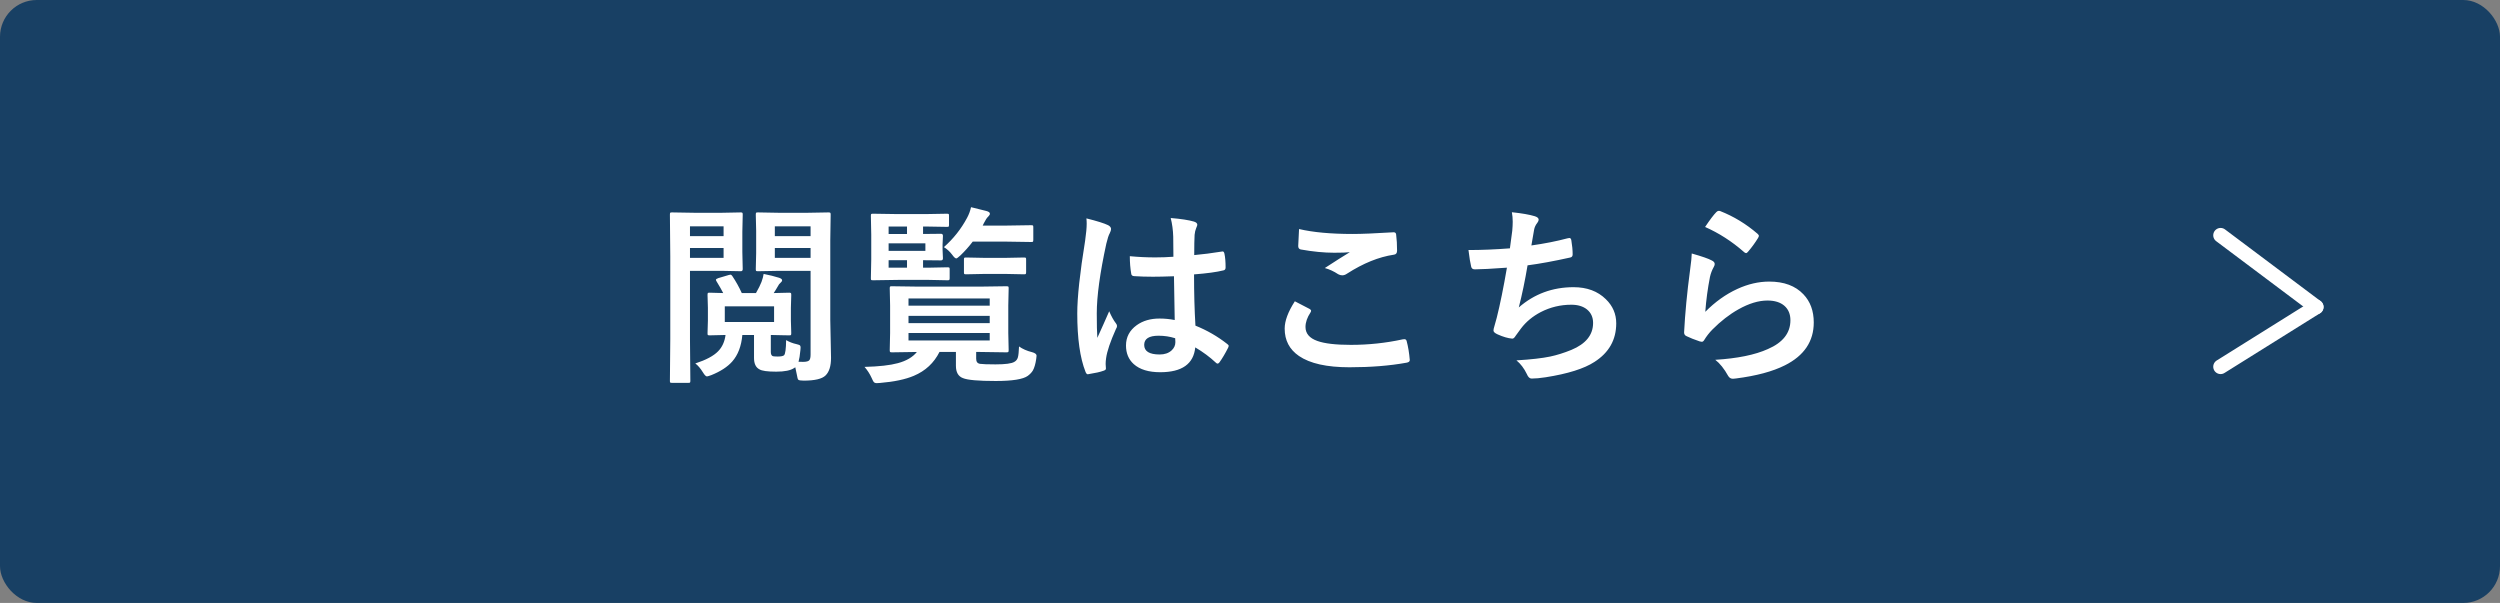 <svg width="340" height="82" viewBox="0 0 340 82" fill="none" xmlns="http://www.w3.org/2000/svg">
<rect x="0" y="0" width="340" height="82" fill="#808080" stroke="none"/>
<rect width="340" height="82" rx="5" fill="#184064"/>
<path d="M94.561 49.429C96.016 48.955 97.049 48.405 97.658 47.778C98.217 47.211 98.555 46.471 98.674 45.557C98.081 45.565 97.535 45.578 97.036 45.595C96.715 45.603 96.541 45.607 96.516 45.607C96.372 45.607 96.287 45.59 96.262 45.557C96.236 45.523 96.224 45.442 96.224 45.315L96.274 43.589V41.862L96.224 40.123C96.224 39.971 96.241 39.878 96.274 39.844C96.308 39.818 96.389 39.806 96.516 39.806L98.356 39.856C98.153 39.45 97.857 38.93 97.468 38.295C97.4 38.193 97.366 38.113 97.366 38.054C97.366 37.977 97.472 37.901 97.684 37.825L99.093 37.406C99.211 37.372 99.292 37.355 99.334 37.355C99.427 37.355 99.512 37.415 99.588 37.533C100.087 38.278 100.519 39.052 100.883 39.856H102.812C103.16 39.247 103.409 38.743 103.562 38.346C103.714 37.931 103.811 37.567 103.854 37.254C104.666 37.415 105.364 37.588 105.948 37.774C106.228 37.867 106.367 37.982 106.367 38.117C106.367 38.227 106.291 38.346 106.139 38.473C106.012 38.566 105.889 38.731 105.771 38.968C105.728 39.035 105.635 39.192 105.491 39.438C105.39 39.607 105.301 39.746 105.225 39.856L107.332 39.806C107.467 39.806 107.548 39.827 107.573 39.869C107.599 39.903 107.611 39.988 107.611 40.123L107.561 41.862V43.589L107.611 45.315C107.611 45.451 107.594 45.535 107.561 45.569C107.535 45.595 107.459 45.607 107.332 45.607C107.315 45.607 107.061 45.603 106.57 45.595C106.046 45.578 105.466 45.565 104.831 45.557V47.867C104.831 48.138 104.903 48.32 105.047 48.413C105.132 48.464 105.364 48.489 105.745 48.489C106.211 48.489 106.507 48.43 106.634 48.312C106.803 48.142 106.896 47.457 106.913 46.255C107.345 46.509 107.814 46.691 108.322 46.801C108.568 46.86 108.724 46.915 108.792 46.966C108.851 47.025 108.881 47.127 108.881 47.27C108.881 47.338 108.872 47.453 108.855 47.613C108.788 48.324 108.703 48.853 108.602 49.2C108.745 49.209 108.953 49.213 109.224 49.213C109.664 49.213 109.947 49.137 110.074 48.984C110.184 48.849 110.239 48.591 110.239 48.21V36.835H105.923L103.079 36.886C102.935 36.886 102.851 36.869 102.825 36.835C102.8 36.801 102.787 36.721 102.787 36.594L102.838 34.448V31.376L102.787 29.192C102.787 29.049 102.804 28.96 102.838 28.926C102.872 28.9 102.952 28.888 103.079 28.888L105.923 28.939H109.795L112.677 28.888C112.821 28.888 112.905 28.909 112.931 28.951C112.956 28.985 112.969 29.065 112.969 29.192L112.918 32.658V43.5L113.02 48.667C113.02 49.784 112.77 50.584 112.271 51.066C111.797 51.532 110.806 51.765 109.3 51.765C108.885 51.765 108.64 51.722 108.563 51.638C108.496 51.57 108.432 51.346 108.373 50.965C108.246 50.33 108.174 49.992 108.157 49.949L108.005 50.051C107.522 50.381 106.71 50.546 105.567 50.546C104.374 50.546 103.612 50.44 103.282 50.228C102.791 49.975 102.546 49.458 102.546 48.68V45.557H100.959C100.824 47.08 100.362 48.286 99.575 49.175C98.94 49.894 97.997 50.508 96.744 51.016C96.414 51.134 96.215 51.193 96.147 51.193C96.004 51.193 95.822 51.011 95.602 50.648C95.263 50.097 94.916 49.691 94.561 49.429ZM105.275 43.792V41.659H98.572V43.792H105.275ZM110.239 35.07V33.725H105.377V35.07H110.239ZM110.239 30.779H105.377V32.112H110.239V30.779ZM98.128 28.939L100.756 28.888C100.874 28.888 100.946 28.909 100.972 28.951C100.997 28.985 101.01 29.065 101.01 29.192L100.959 31.541V34.27L101.01 36.594C101.01 36.788 100.925 36.886 100.756 36.886L98.128 36.835H93.837V46.141L93.888 51.79C93.888 51.925 93.871 52.006 93.837 52.031C93.803 52.057 93.727 52.069 93.608 52.069H91.387C91.26 52.069 91.179 52.052 91.145 52.019C91.12 51.993 91.107 51.917 91.107 51.79L91.158 46.141V34.867L91.107 29.192C91.107 29.049 91.124 28.96 91.158 28.926C91.192 28.9 91.272 28.888 91.399 28.888L94.484 28.939H98.128ZM98.407 35.07V33.725H93.837V35.07H98.407ZM98.407 30.779H93.837V32.112H98.407V30.779ZM138.587 47.118C139.078 47.465 139.666 47.723 140.352 47.893C140.766 48.003 140.974 48.163 140.974 48.375C140.974 48.451 140.957 48.603 140.923 48.832C140.821 49.518 140.669 50.038 140.466 50.394C140.313 50.648 140.085 50.889 139.78 51.117C139.137 51.583 137.681 51.815 135.413 51.815C133.06 51.815 131.575 51.684 130.957 51.422C130.322 51.185 130.005 50.626 130.005 49.746V47.867H127.77C127.017 49.365 125.858 50.444 124.292 51.105C123.141 51.595 121.601 51.921 119.671 52.082C119.468 52.099 119.324 52.107 119.239 52.107C119.053 52.107 118.913 52.052 118.82 51.942C118.761 51.866 118.664 51.676 118.528 51.371C118.291 50.846 117.974 50.355 117.576 49.898C119.548 49.848 121.059 49.678 122.108 49.391C123.268 49.078 124.131 48.57 124.698 47.867L121.296 47.918C121.152 47.918 121.067 47.897 121.042 47.855C121.017 47.821 121.004 47.736 121.004 47.601L121.055 45.29V41.545L121.004 39.209C121.004 39.074 121.021 38.993 121.055 38.968C121.089 38.942 121.169 38.93 121.296 38.93L124.876 38.98H133.306L136.86 38.93C137.013 38.93 137.106 38.947 137.14 38.98C137.165 39.014 137.178 39.09 137.178 39.209L137.127 41.545V45.29L137.178 47.601C137.178 47.745 137.161 47.833 137.127 47.867C137.102 47.901 137.013 47.918 136.86 47.918L133.306 47.867H132.76V48.781C132.76 49.188 132.925 49.42 133.255 49.48C133.619 49.53 134.33 49.556 135.388 49.556C136.733 49.556 137.588 49.441 137.952 49.213C138.198 49.078 138.358 48.87 138.435 48.591C138.511 48.32 138.561 47.829 138.587 47.118ZM134.601 46.306V45.29H123.556V46.306H134.601ZM134.601 40.593H123.556V41.57H134.601V40.593ZM123.556 43.944H134.601V42.954H123.556V43.944ZM126.361 36.403L128.862 36.352C128.998 36.352 129.082 36.37 129.116 36.403C129.142 36.437 129.154 36.513 129.154 36.632V37.838C129.154 37.973 129.133 38.054 129.091 38.079C129.065 38.105 128.989 38.117 128.862 38.117L126.361 38.066H122.108L118.731 38.117C118.588 38.117 118.503 38.1 118.478 38.066C118.452 38.033 118.439 37.956 118.439 37.838L118.49 35.286V31.922L118.439 29.345C118.439 29.209 118.456 29.129 118.49 29.104C118.524 29.078 118.604 29.065 118.731 29.065L122.108 29.116H125.853L128.786 29.065C128.922 29.065 129.002 29.082 129.027 29.116C129.053 29.15 129.065 29.226 129.065 29.345V30.576C129.065 30.712 129.048 30.792 129.015 30.817C128.989 30.843 128.913 30.855 128.786 30.855L125.853 30.805H125.536V31.82L127.974 31.795C128.151 31.795 128.24 31.888 128.24 32.074L128.189 33.242V33.966L128.24 35.134C128.24 35.32 128.151 35.413 127.974 35.413L125.536 35.388V36.403H126.361ZM125.853 34.118V33.09H120.852V34.118H125.853ZM120.852 30.805V31.82H123.353V30.805H120.852ZM120.852 36.403H123.353V35.388H120.852V36.403ZM128.367 33.61C129.662 32.468 130.712 31.143 131.516 29.637C131.769 29.171 131.951 28.685 132.061 28.177C132.392 28.253 133.09 28.426 134.156 28.697C134.469 28.782 134.626 28.905 134.626 29.065C134.626 29.175 134.55 29.307 134.397 29.459C134.228 29.603 134.029 29.903 133.801 30.36L133.648 30.678H136.924L140.225 30.627C140.377 30.627 140.466 30.644 140.491 30.678C140.517 30.712 140.529 30.788 140.529 30.906V32.595C140.529 32.747 140.512 32.84 140.478 32.874C140.445 32.899 140.36 32.912 140.225 32.912L136.924 32.861H132.29C131.774 33.538 131.219 34.16 130.627 34.727C130.322 35.007 130.132 35.147 130.056 35.147C129.92 35.147 129.73 34.973 129.484 34.626C129.163 34.203 128.79 33.864 128.367 33.61ZM136.733 37.254H133.902L131.376 37.305C131.241 37.305 131.16 37.288 131.135 37.254C131.109 37.22 131.097 37.144 131.097 37.025V35.299C131.097 35.163 131.114 35.083 131.147 35.058C131.181 35.032 131.257 35.02 131.376 35.02L133.902 35.07H136.733L139.26 35.02C139.395 35.02 139.48 35.036 139.514 35.07C139.539 35.104 139.552 35.18 139.552 35.299V37.025C139.552 37.161 139.531 37.241 139.488 37.267C139.463 37.292 139.387 37.305 139.26 37.305L136.733 37.254ZM159.762 43.525C159.728 42.095 159.694 40.11 159.66 37.571C158.441 37.614 157.489 37.635 156.804 37.635C155.873 37.635 155.039 37.609 154.303 37.559C154.015 37.559 153.863 37.444 153.846 37.216C153.719 36.488 153.655 35.697 153.655 34.842C154.806 34.952 155.962 35.007 157.121 35.007C157.934 35.007 158.754 34.977 159.584 34.918L159.559 32.188C159.533 31.291 159.419 30.445 159.216 29.649C160.629 29.768 161.679 29.929 162.364 30.132C162.677 30.225 162.834 30.373 162.834 30.576C162.834 30.635 162.783 30.784 162.682 31.02C162.572 31.274 162.5 31.579 162.466 31.935C162.432 32.519 162.415 33.437 162.415 34.69C163.574 34.588 164.806 34.431 166.109 34.22C166.177 34.203 166.232 34.194 166.274 34.194C166.401 34.194 166.486 34.304 166.528 34.524C166.63 34.998 166.681 35.616 166.681 36.378C166.681 36.606 166.583 36.738 166.389 36.772C165.475 37 164.142 37.182 162.39 37.317C162.39 39.873 162.453 42.197 162.58 44.287C164.154 44.922 165.593 45.751 166.896 46.775C167.032 46.868 167.1 46.957 167.1 47.042C167.1 47.093 167.074 47.177 167.023 47.296C166.626 48.083 166.228 48.752 165.83 49.302C165.745 49.403 165.665 49.454 165.589 49.454C165.521 49.454 165.445 49.412 165.36 49.327C164.548 48.565 163.613 47.871 162.555 47.245C162.335 49.496 160.748 50.622 157.794 50.622C156.211 50.622 155.009 50.254 154.188 49.518C153.486 48.883 153.135 48.041 153.135 46.991C153.135 45.849 153.621 44.926 154.595 44.224C155.433 43.623 156.465 43.322 157.692 43.322C158.403 43.322 159.093 43.39 159.762 43.525ZM159.825 46.001C159.106 45.773 158.352 45.658 157.565 45.658C156.262 45.658 155.61 46.073 155.61 46.902C155.61 47.774 156.313 48.21 157.718 48.21C158.395 48.21 158.936 48.024 159.343 47.651C159.681 47.338 159.851 46.962 159.851 46.522C159.851 46.31 159.842 46.136 159.825 46.001ZM147.752 29.7C149.208 30.064 150.194 30.373 150.71 30.627C150.972 30.771 151.103 30.944 151.103 31.148C151.103 31.291 151.044 31.482 150.926 31.719C150.782 31.964 150.625 32.442 150.456 33.153C149.593 37.123 149.161 40.28 149.161 42.624C149.161 44.114 149.186 45.222 149.237 45.95C149.364 45.662 149.648 45.032 150.088 44.059C150.401 43.373 150.655 42.797 150.85 42.332C151.154 43.035 151.459 43.58 151.764 43.97C151.865 44.097 151.916 44.219 151.916 44.338C151.916 44.456 151.865 44.596 151.764 44.757C151.002 46.458 150.558 47.774 150.431 48.705C150.388 49.001 150.367 49.268 150.367 49.505C150.367 49.657 150.38 49.852 150.405 50.089C150.405 50.114 150.405 50.131 150.405 50.14C150.405 50.258 150.299 50.351 150.088 50.419C149.622 50.588 148.975 50.736 148.145 50.863C148.061 50.889 147.993 50.901 147.942 50.901C147.815 50.901 147.71 50.787 147.625 50.559C146.88 48.663 146.508 46.018 146.508 42.624C146.508 40.423 146.863 37.135 147.574 32.76C147.718 31.753 147.79 30.974 147.79 30.424C147.79 30.162 147.777 29.92 147.752 29.7ZM176.099 40.974C176.768 41.312 177.437 41.659 178.105 42.015C178.241 42.091 178.308 42.175 178.308 42.269C178.308 42.328 178.283 42.4 178.232 42.484C177.775 43.178 177.547 43.839 177.547 44.465C177.547 45.353 178.084 45.988 179.159 46.369C180.141 46.725 181.66 46.902 183.717 46.902C186.12 46.902 188.469 46.653 190.763 46.153C190.856 46.136 190.932 46.128 190.991 46.128C191.16 46.128 191.266 46.217 191.308 46.395C191.512 47.165 191.651 48.011 191.727 48.934C191.727 48.959 191.727 48.976 191.727 48.984C191.727 49.162 191.579 49.276 191.283 49.327C189.006 49.742 186.421 49.949 183.526 49.949C180.446 49.949 178.156 49.437 176.658 48.413C175.363 47.524 174.716 46.285 174.716 44.693C174.716 43.644 175.177 42.404 176.099 40.974ZM176.671 31.148C178.567 31.596 181 31.82 183.971 31.82C185.164 31.82 187.001 31.744 189.48 31.592C189.514 31.592 189.54 31.592 189.557 31.592C189.743 31.592 189.849 31.689 189.874 31.884C189.959 32.544 190.001 33.28 190.001 34.093C190.001 34.431 189.853 34.613 189.557 34.639C187.517 34.943 185.397 35.802 183.196 37.216C182.985 37.368 182.765 37.444 182.536 37.444C182.358 37.444 182.176 37.394 181.99 37.292C181.406 36.903 180.801 36.623 180.175 36.454C181.588 35.532 182.722 34.812 183.577 34.296C183.196 34.347 182.485 34.372 181.444 34.372C180.065 34.372 178.55 34.224 176.899 33.928C176.671 33.877 176.557 33.72 176.557 33.458C176.557 33.187 176.595 32.417 176.671 31.148ZM205.348 33.775C205.425 33.293 205.53 32.497 205.666 31.389C205.708 30.915 205.729 30.504 205.729 30.157C205.729 29.709 205.691 29.277 205.615 28.862C206.978 29.006 208.019 29.188 208.738 29.408C209.085 29.518 209.259 29.675 209.259 29.878C209.259 29.996 209.199 30.136 209.081 30.297C208.844 30.593 208.696 30.91 208.637 31.249C208.459 32.214 208.336 32.925 208.268 33.382C210.071 33.128 211.7 32.806 213.156 32.417C213.283 32.383 213.376 32.366 213.435 32.366C213.579 32.366 213.668 32.472 213.702 32.684C213.82 33.378 213.88 34.017 213.88 34.601C213.88 34.838 213.774 34.977 213.562 35.02C211.32 35.519 209.381 35.874 207.748 36.086C207.401 38.16 207.003 40.068 206.555 41.812C208.662 39.975 211.146 39.057 214.007 39.057C215.826 39.057 217.291 39.602 218.399 40.694C219.339 41.608 219.808 42.7 219.808 43.97C219.808 46.213 218.818 47.965 216.838 49.226C215.433 50.14 213.224 50.834 210.211 51.308C209.458 51.426 208.819 51.485 208.294 51.485C208.031 51.485 207.816 51.278 207.646 50.863C207.274 50.093 206.804 49.475 206.237 49.01C208.209 48.891 209.741 48.718 210.833 48.489C211.747 48.295 212.703 47.994 213.702 47.588C215.674 46.767 216.66 45.544 216.66 43.919C216.66 43.149 216.381 42.535 215.822 42.078C215.289 41.655 214.582 41.443 213.702 41.443C212.221 41.443 210.833 41.778 209.538 42.446C208.438 43.022 207.545 43.762 206.859 44.668L206.136 45.658C205.975 45.921 205.831 46.052 205.704 46.052C205.687 46.052 205.666 46.052 205.64 46.052C205.073 46.001 204.422 45.81 203.685 45.48C203.305 45.311 203.114 45.138 203.114 44.96C203.114 44.816 203.148 44.643 203.216 44.44C203.3 44.143 203.415 43.733 203.558 43.208C204.015 41.388 204.477 39.12 204.942 36.403C202.826 36.556 201.371 36.632 200.575 36.632C200.296 36.632 200.131 36.509 200.08 36.264C199.961 35.798 199.839 35.045 199.712 34.004C201.472 34.004 203.351 33.928 205.348 33.775ZM231.893 30.868C232.554 29.878 233.066 29.201 233.429 28.837C233.54 28.727 233.65 28.672 233.76 28.672C233.81 28.672 233.865 28.68 233.925 28.697C235.778 29.425 237.479 30.458 239.028 31.795C239.147 31.896 239.206 31.994 239.206 32.087C239.206 32.146 239.164 32.248 239.079 32.392C238.69 33.026 238.245 33.636 237.746 34.22C237.636 34.355 237.543 34.423 237.467 34.423C237.373 34.423 237.268 34.364 237.149 34.245C235.524 32.823 233.772 31.698 231.893 30.868ZM230.078 34.474C231.474 34.871 232.376 35.185 232.782 35.413C233.061 35.54 233.201 35.705 233.201 35.908C233.201 36.027 233.159 36.158 233.074 36.302C232.829 36.742 232.655 37.199 232.554 37.673C232.249 39.23 232.037 40.809 231.919 42.408C233.256 41.054 234.707 40.017 236.273 39.298C237.729 38.629 239.176 38.295 240.615 38.295C242.621 38.295 244.17 38.87 245.262 40.022C246.201 41.003 246.671 42.281 246.671 43.855C246.671 46.428 245.363 48.371 242.748 49.683C241.089 50.52 238.867 51.117 236.083 51.473C235.905 51.498 235.77 51.511 235.677 51.511C235.406 51.511 235.194 51.388 235.042 51.143C234.492 50.152 233.903 49.416 233.277 48.934C236.299 48.747 238.681 48.261 240.425 47.474C242.473 46.593 243.497 45.286 243.497 43.551C243.497 42.721 243.222 42.065 242.672 41.583C242.122 41.109 241.356 40.872 240.374 40.872C239.164 40.872 237.852 41.27 236.438 42.065C235.211 42.751 234.026 43.669 232.884 44.82C232.452 45.26 232.08 45.739 231.766 46.255C231.673 46.407 231.568 46.483 231.449 46.483C231.39 46.483 231.297 46.467 231.17 46.433C230.442 46.187 229.854 45.954 229.405 45.734C229.16 45.641 229.037 45.468 229.037 45.214C229.172 42.599 229.439 39.801 229.837 36.822C229.998 35.646 230.078 34.863 230.078 34.474Z" fill="white"/>
<path d="M302 32L315 41.75" stroke="white" stroke-width="2" stroke-linecap="round"/>
<path d="M302 49.875L315 41.75" stroke="white" stroke-width="2" stroke-linecap="round"/>
</svg>
